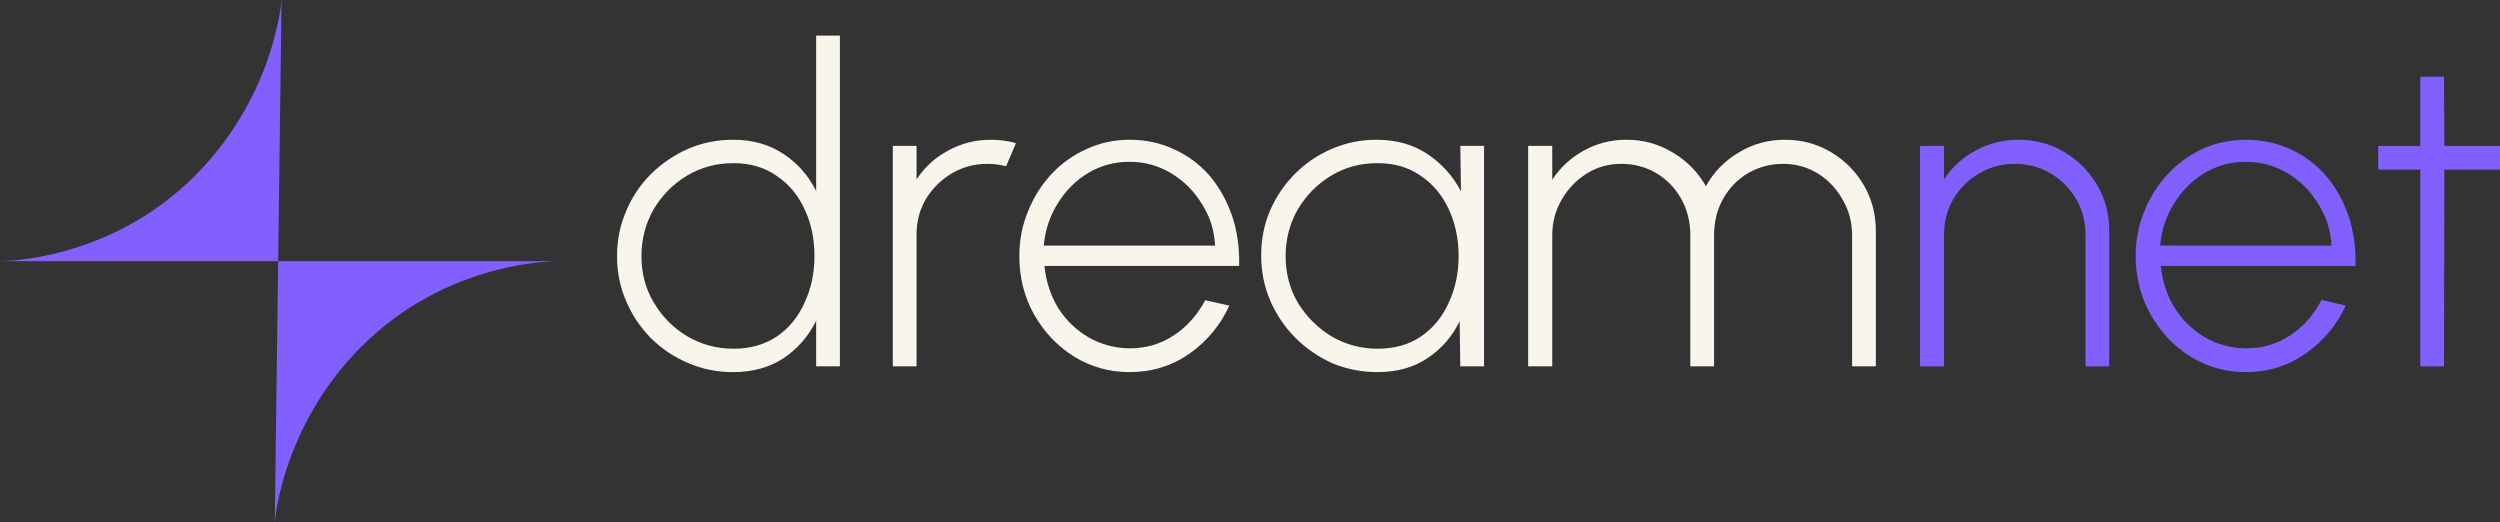 <svg version="1.2" xmlns="http://www.w3.org/2000/svg" viewBox="0 0 737 154" width="737" height="154">
	<rect x="0" y="0" width="737" height="154" fill="#333333" stroke="none"/>
	<title>dreamnet logo entwurf 1</title>
	<style>
		.s0 { fill: #f8f5ec } 
		.s1 { fill: #8160ff } 
	</style>
	<g id="Ordner 1">
		<path id="dreamnet" class="s0" aria-label="dreamnet"  d="m240.6 56.3v-45.8h7v97.5h-7v-13.4q-3.4 6.8-9.6 11-6.3 4.1-14.9 4.1-7.1 0-13.3-2.7-6.1-2.6-10.9-7.3-4.7-4.8-7.3-10.9-2.7-6.2-2.7-13.3 0-7.1 2.7-13.3 2.6-6.2 7.3-10.9 4.8-4.7 10.9-7.4 6.2-2.7 13.3-2.7 8.6 0 14.9 4.2 6.2 4.1 9.6 10.9zm-24.4 46.5q7.4 0 12.8-3.6 5.4-3.7 8.2-10 2.9-6.2 2.9-13.7 0-7.7-2.9-13.8-2.9-6.3-8.3-9.9-5.3-3.7-12.7-3.7-7.5 0-13.7 3.7-6.1 3.7-9.8 9.9-3.6 6.3-3.6 13.8 0 7.7 3.7 13.8 3.7 6.2 9.9 9.9 6.2 3.6 13.5 3.6zm54 5.2h-7v-65h7v9.9q3.5-5.4 9.3-8.5 5.8-3.2 12.6-3.2 3.9 0 7.4 1l-2.9 6.8q-2.8-0.7-5.5-0.7-5.7 0-10.5 2.8-4.7 2.8-7.6 7.5-2.8 4.7-2.8 10.5zm62.8 1.7q-8.9 0-16.4-4.6-7.3-4.6-11.7-12.3-4.4-7.8-4.4-17.3 0-7.1 2.6-13.3 2.5-6.2 6.9-10.9 4.5-4.8 10.4-7.4 5.9-2.7 12.6-2.7 7.1 0 13.1 2.8 6 2.7 10.4 7.7 4.3 5 6.7 11.9 2.3 6.7 2.1 14.8h-57.4q0.7 6.9 4.1 12.5 3.5 5.4 9 8.6 5.5 3.1 12 3.2 7.2 0 13-3.8 5.8-3.8 9.3-10.4l7.1 1.6q-3.9 8.6-11.8 14.2-7.8 5.4-17.6 5.4zm-25.3-37.3h50.5q-0.3-6.7-3.9-12.3-3.4-5.6-9-9-5.6-3.4-12.3-3.4-6.7 0-12.2 3.3-5.5 3.3-9 9-3.5 5.6-4.1 12.4zm123-16l-0.2-13.4h7v65h-7l-0.2-13.3q-3.3 6.8-9.5 10.9-6.1 4.1-14.7 4.1-7 0-13.3-2.6-6.2-2.8-10.9-7.5-4.7-4.7-7.4-10.9-2.7-6.2-2.7-13.4 0-7.1 2.6-13.2 2.7-6.2 7.4-10.9 4.7-4.7 10.8-7.3 6.2-2.7 13.2-2.7 8.7 0 15 4.2 6.3 4.2 9.9 11zm-24.6 46.4q7.5 0 12.8-3.6 5.4-3.7 8.2-10 2.9-6.2 2.9-13.7 0-7.6-2.9-13.8-2.9-6.3-8.3-9.9-5.3-3.7-12.7-3.7-7.6 0-13.7 3.7-6.1 3.7-9.8 9.9-3.6 6.3-3.6 13.8 0 7.7 3.7 13.9 3.8 6.1 9.9 9.8 6.2 3.6 13.5 3.6zm51.5 5.2h-7.1v-65h7.1v10q3.5-5.4 9.3-8.6 5.7-3.2 12.6-3.2 7.5 0 13.7 3.8 6.2 3.7 9.7 9.9 3.4-6.2 9.6-9.9 6.2-3.8 13.7-3.8 7.4 0 13.5 3.6 6.1 3.6 9.7 9.7 3.6 6.1 3.6 13.6v39.9h-7v-38.6q0-5.7-2.7-10.4-2.7-4.9-7.3-7.8-4.7-2.9-10.3-2.9-5.6 0-10.3 2.7-4.6 2.7-7.3 7.4-2.8 4.8-2.8 11v38.6h-7v-38.6q0-6.2-2.8-11-2.7-4.7-7.3-7.4-4.6-2.7-10.3-2.7-5.6 0-10.2 2.9-4.6 2.9-7.4 7.8-2.7 4.7-2.7 10.4z"/>
		<path id="dreamnet" class="s1" aria-label="dreamnet"  d="m621.8 68v40h-7v-38.9q0-5.8-2.8-10.5-2.8-4.7-7.5-7.5-4.8-2.8-10.6-2.8-5.7 0-10.4 2.8-4.8 2.8-7.6 7.5-2.8 4.7-2.8 10.5v38.9h-7.1v-65h7.1v9.9q3.5-5.4 9.3-8.5 5.8-3.2 12.6-3.2 7.5 0 13.5 3.6 6.1 3.6 9.7 9.7 3.6 6.1 3.6 13.5zm40.3 41.7q-8.9 0-16.4-4.6-7.3-4.6-11.7-12.4-4.4-7.8-4.4-17.2 0-7.2 2.6-13.3 2.5-6.3 6.9-10.9 4.5-4.8 10.4-7.5 5.9-2.6 12.6-2.6 7.1 0 13.1 2.8 6 2.7 10.4 7.7 4.3 5 6.7 11.8 2.3 6.8 2.1 14.9h-57.4q0.7 6.9 4.1 12.4 3.5 5.5 9 8.7 5.5 3.1 12 3.2 7.2 0 13-3.8 5.8-3.8 9.3-10.5l7.1 1.7q-3.9 8.6-11.8 14.1-7.8 5.5-17.6 5.5zm-25.3-37.3h50.5q-0.3-6.7-3.9-12.3-3.4-5.7-9-9-5.6-3.4-12.3-3.4-6.7 0-12.2 3.3-5.5 3.3-9 9-3.5 5.6-4.1 12.4zm100.2-29.4v7h-16.4l-0.1 58h-7v-58h-12.4v-7h12.4v-20.4h7l0.1 20.4z"/>
		<path id="Form 1" class="s1" d="m82 77l1-77c0 0-2.1 30-27.7 53.9-25.6 23.9-56.3 23.1-56.3 23.1z"/>
		<path id="Form 1 copy" class="s1" d="m82 77l-1 77c0 0 2.1-30 27.7-53.9 25.6-23.9 56.3-23.1 56.3-23.1z"/>
	</g>
</svg>